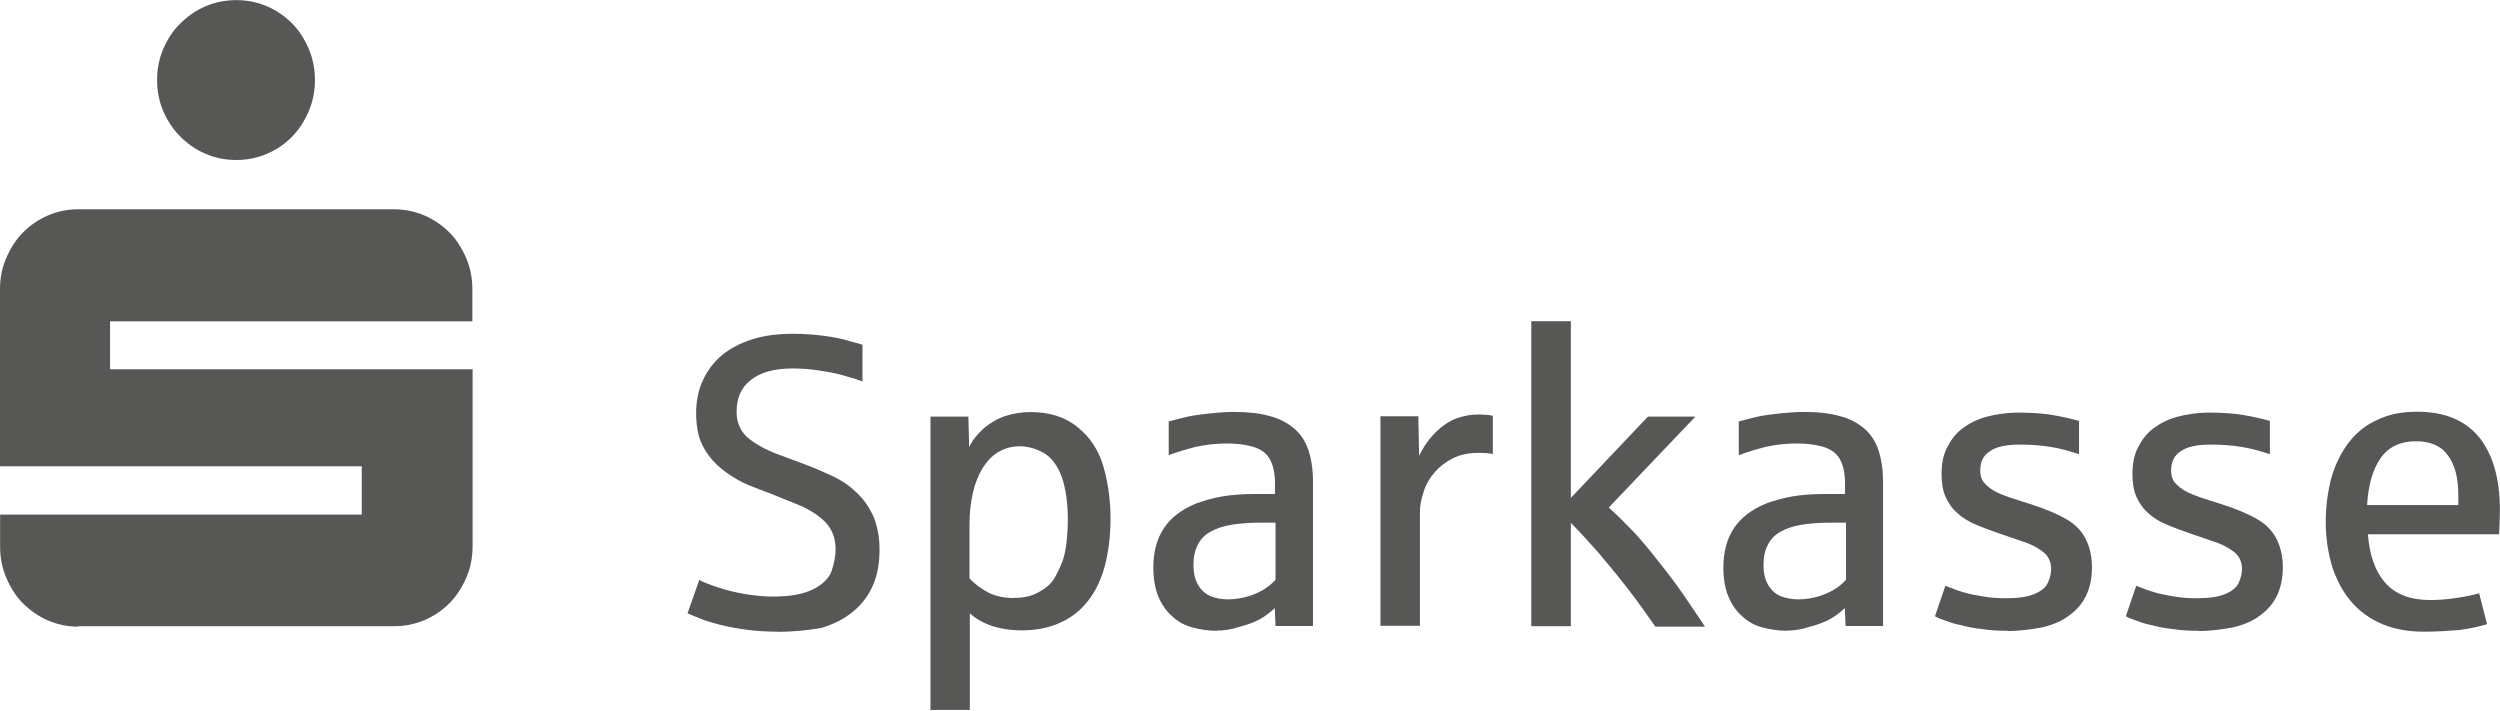 <?xml version="1.0" encoding="UTF-8"?>
<svg xmlns="http://www.w3.org/2000/svg" id="Ebene_1" data-name="Ebene 1" viewBox="0 0 224.24 63.76">
  <defs>
    <style>
      .cls-1 {
        fill: #575756;
      }
    </style>
  </defs>
  <path class="cls-1" d="m14.09,7.18c0-1.01.19-1.94.56-2.8s.86-1.64,1.53-2.28c.64-.64,1.38-1.16,2.24-1.53s1.79-.56,2.77-.56,1.91.19,2.77.56,1.61.9,2.24,1.53c.64.64,1.12,1.42,1.49,2.28s.56,1.79.56,2.8-.19,1.94-.56,2.8-.86,1.64-1.49,2.28-1.38,1.16-2.24,1.53-1.76.56-2.77.56-1.91-.19-2.77-.56-1.61-.9-2.24-1.53c-.64-.64-1.16-1.42-1.53-2.28-.37-.86-.56-1.79-.56-2.8m-7.06,49.03c-.97,0-1.87-.19-2.73-.56s-1.61-.9-2.24-1.53-1.12-1.42-1.49-2.28c-.37-.86-.56-1.79-.56-2.8v-2.88h32.44v-4.34H0v-15.88c0-1.01.19-1.94.56-2.8s.86-1.64,1.49-2.28,1.38-1.16,2.24-1.53,1.76-.56,2.73-.56h28.29c.97,0,1.91.19,2.77.56s1.61.9,2.24,1.53,1.12,1.42,1.49,2.28c.37.86.56,1.79.56,2.8v2.88H9.87v4.3h32.52v15.88c0,1.01-.19,1.94-.56,2.8s-.86,1.64-1.49,2.28-1.38,1.16-2.24,1.53-1.79.56-2.77.56H7.03v.04Z"></path>
  <path class="cls-1" d="m69.74,56.66c-1.05,0-2.02-.07-2.88-.19s-1.64-.26-2.35-.45c-.71-.19-1.27-.34-1.76-.56-.49-.19-.82-.34-1.08-.45l1.05-2.99c.34.19.9.41,1.68.67.78.26,1.57.45,2.47.6.9.15,1.72.22,2.47.22,1.53,0,2.73-.22,3.63-.67.86-.45,1.42-1.01,1.64-1.68.22-.67.34-1.31.34-1.91,0-1.01-.34-1.83-.97-2.47-.67-.64-1.46-1.12-2.35-1.49-.93-.37-1.76-.71-2.5-1.01-.71-.26-1.38-.52-2.02-.78s-1.27-.64-1.91-1.08c-.64-.45-1.2-.97-1.64-1.57s-.75-1.23-.9-1.83-.22-1.27-.22-1.94c0-1.08.19-2.09.6-2.95.41-.9.97-1.64,1.72-2.28.75-.6,1.64-1.08,2.73-1.42,1.08-.34,2.28-.49,3.63-.49,1.01,0,1.98.07,2.84.19s1.61.26,2.17.45c.56.15,1.01.26,1.23.34v3.29c-.6-.22-1.27-.41-1.94-.6-.71-.19-1.42-.3-2.17-.41-.75-.11-1.46-.15-2.17-.15-1.61,0-2.84.34-3.7,1.01-.9.67-1.31,1.64-1.31,2.88,0,.64.15,1.16.41,1.61.26.45.67.82,1.2,1.16.49.34,1.12.64,1.79.93.71.26,1.49.56,2.32.86.93.34,1.83.71,2.69,1.12.86.37,1.61.86,2.24,1.46.64.56,1.16,1.27,1.57,2.13.37.82.6,1.87.6,3.1s-.19,2.28-.6,3.21-1.01,1.72-1.79,2.35c-.78.64-1.72,1.12-2.84,1.46-1.16.19-2.43.34-3.89.34"></path>
  <path class="cls-1" d="m83.46,63.76v-26.39h3.4l.07,2.73c.3-.64.78-1.2,1.35-1.72.6-.49,1.23-.86,1.94-1.08.71-.22,1.46-.34,2.21-.34,1.72,0,3.14.45,4.26,1.38,1.12.9,1.91,2.13,2.32,3.63s.6,3.03.6,4.56-.19,3.03-.52,4.26-.86,2.32-1.53,3.14c-.67.86-1.49,1.49-2.5,1.94s-2.13.67-3.4.67c-1.05,0-1.94-.15-2.73-.41-.75-.26-1.42-.64-1.94-1.12v8.67h-3.51v.07Zm7.47-10.13c.86,0,1.61-.15,2.24-.52.64-.34,1.12-.75,1.42-1.27s.52-1.01.71-1.49c.19-.56.3-1.12.37-1.76s.11-1.31.11-1.98c0-1.49-.19-2.77-.52-3.77-.37-1.01-.9-1.76-1.57-2.17-.71-.41-1.46-.64-2.24-.64-.71,0-1.35.19-1.91.52s-1.01.82-1.42,1.46c-.37.64-.67,1.35-.86,2.21s-.3,1.79-.3,2.8v4.86c.52.56,1.12.97,1.76,1.31.67.3,1.38.45,2.21.45"></path>
  <path class="cls-1" d="m109.17,56.58c-.78,0-1.49-.11-2.21-.3s-1.31-.52-1.83-1.01c-.52-.45-.93-1.05-1.23-1.76-.3-.71-.45-1.61-.45-2.62,0-1.42.34-2.62.97-3.55s1.57-1.64,2.84-2.17c.71-.26,1.49-.49,2.35-.64.86-.15,1.87-.22,2.92-.22h1.83v-1.01c0-.93-.19-1.68-.52-2.21s-.86-.86-1.57-1.05c-.71-.19-1.46-.26-2.24-.26-1.01,0-1.91.11-2.77.3-.86.22-1.64.45-2.43.75v-3.03c1.01-.26,1.72-.45,2.17-.52.45-.07,1.05-.15,1.72-.22.71-.07,1.35-.11,1.98-.11,1.23,0,2.28.11,3.18.37.9.22,1.64.64,2.21,1.12.6.52,1.01,1.16,1.27,1.94.26.78.41,1.72.41,2.8v12.97h-3.36l-.07-1.61c-.37.37-.82.71-1.35,1.01-.56.3-1.2.52-1.94.71-.56.19-1.23.3-1.87.3m.97-2.8c.64,0,1.27-.11,1.91-.3.64-.22,1.12-.45,1.49-.71.37-.26.67-.52.86-.75v-5.12h-1.27c-1.05,0-1.94.07-2.69.19s-1.38.34-1.91.64c-.52.3-.9.71-1.12,1.2-.26.49-.37,1.08-.37,1.79,0,.64.11,1.2.37,1.68s.64.86,1.12,1.08c.49.19,1.01.3,1.61.3"></path>
  <path class="cls-1" d="m123.82,56.21v-18.87h3.4l.07,3.55c.41-.86.93-1.57,1.53-2.17.6-.56,1.2-.97,1.83-1.2.64-.22,1.27-.34,1.87-.34s1.08.04,1.38.11v3.44c-.26-.07-.71-.11-1.27-.11-.9,0-1.64.15-2.32.49-.67.34-1.2.75-1.64,1.27-.45.52-.78,1.08-.97,1.72-.22.64-.34,1.23-.34,1.83v10.2h-3.55v.07Z"></path>
  <path class="cls-1" d="m137.35,56.21v-27.4h3.55v15.85l6.91-7.29h4.26l-7.77,8.15c.75.67,1.53,1.46,2.32,2.28.78.86,1.53,1.76,2.24,2.69.75.93,1.46,1.87,2.13,2.84.67.97,1.31,1.94,1.94,2.88h-4.45c-.75-1.08-1.57-2.24-2.5-3.44s-1.83-2.28-2.69-3.29c-.86-.97-1.64-1.83-2.39-2.58v9.27h-3.55v.04Z"></path>
  <path class="cls-1" d="m160.3,56.58c-.78,0-1.49-.11-2.21-.3s-1.31-.52-1.83-1.01c-.52-.45-.93-1.05-1.23-1.76-.3-.71-.45-1.61-.45-2.62,0-1.42.34-2.62.97-3.55s1.57-1.64,2.84-2.17c.71-.26,1.49-.49,2.35-.64.86-.15,1.87-.22,2.92-.22h1.83v-1.01c0-.93-.19-1.68-.52-2.21s-.86-.86-1.57-1.05c-.71-.19-1.46-.26-2.24-.26-1.01,0-1.91.11-2.77.3-.86.22-1.64.45-2.43.75v-3.03c1.01-.26,1.72-.45,2.17-.52.45-.07,1.05-.15,1.72-.22.71-.07,1.35-.11,1.98-.11,1.23,0,2.28.11,3.18.37.9.22,1.64.64,2.21,1.12.6.52,1.01,1.16,1.27,1.94.26.78.41,1.72.41,2.8v12.97h-3.36l-.07-1.61c-.37.37-.82.71-1.35,1.01-.56.3-1.2.52-1.94.71-.56.19-1.23.3-1.87.3m1.01-2.8c.64,0,1.27-.11,1.91-.3.64-.22,1.12-.45,1.49-.71.37-.26.67-.52.86-.75v-5.12h-1.31c-1.05,0-1.94.07-2.69.19s-1.38.34-1.91.64c-.52.3-.9.71-1.12,1.2-.26.49-.37,1.08-.37,1.79,0,.64.11,1.2.37,1.68s.64.86,1.12,1.08c.49.19,1.05.3,1.64.3"></path>
  <path class="cls-1" d="m180.1,56.58c-.82,0-1.61-.04-2.28-.15-.71-.07-1.31-.19-1.87-.34-.56-.11-1.05-.26-1.42-.41-.41-.15-.75-.26-.97-.41l.93-2.73c.64.26,1.16.45,1.68.6s1.08.26,1.76.37c.67.11,1.31.15,1.98.15,1.08,0,1.91-.11,2.54-.37.64-.26,1.05-.6,1.23-1.01s.3-.82.3-1.23c0-.67-.26-1.2-.75-1.57s-1.12-.71-1.87-.93c-.75-.26-1.42-.49-2.06-.71-.75-.26-1.46-.52-2.06-.78-.64-.26-1.2-.6-1.64-1.01-.49-.41-.82-.9-1.08-1.46-.26-.56-.37-1.27-.37-2.09,0-.9.15-1.68.49-2.35s.78-1.27,1.38-1.72,1.31-.82,2.17-1.05c.82-.22,1.79-.37,2.8-.37,1.2,0,2.28.07,3.14.22.9.15,1.68.34,2.35.52v2.99c-.78-.26-1.57-.49-2.47-.64-.86-.15-1.79-.22-2.84-.22-1.23,0-2.13.19-2.69.6-.6.37-.86.97-.86,1.76,0,.41.11.75.3,1.01.22.26.52.52.9.75s.86.41,1.38.6c.56.19,1.16.37,1.87.6,1.42.45,2.54.93,3.36,1.42s1.38,1.12,1.72,1.87c.34.75.49,1.53.49,2.43,0,.97-.19,1.79-.52,2.5-.34.71-.86,1.31-1.53,1.79-.64.49-1.42.82-2.35,1.05-1.01.19-2.02.34-3.14.34"></path>
  <path class="cls-1" d="m197.22,56.58c-.82,0-1.61-.04-2.28-.15-.71-.07-1.31-.19-1.87-.34-.56-.11-1.05-.26-1.42-.41-.41-.15-.75-.26-.97-.41l.93-2.73c.64.26,1.16.45,1.68.6s1.08.26,1.76.37,1.31.15,1.98.15c1.08,0,1.91-.11,2.54-.37s1.05-.6,1.23-1.01.3-.82.3-1.23c0-.67-.26-1.2-.75-1.57s-1.12-.71-1.87-.93c-.75-.26-1.42-.49-2.06-.71-.75-.26-1.46-.52-2.06-.78-.64-.26-1.2-.6-1.64-1.01-.49-.41-.82-.9-1.08-1.46s-.37-1.27-.37-2.09c0-.9.15-1.68.49-2.35.34-.67.78-1.27,1.38-1.72.6-.45,1.31-.82,2.17-1.05.82-.22,1.79-.37,2.8-.37,1.2,0,2.28.07,3.14.22.9.15,1.68.34,2.35.52v2.99c-.78-.26-1.57-.49-2.47-.64-.86-.15-1.79-.22-2.84-.22-1.23,0-2.13.19-2.69.6-.6.37-.86.97-.86,1.76,0,.41.11.75.3,1.01.22.26.52.52.9.75s.86.41,1.38.6c.56.19,1.16.37,1.87.6,1.42.45,2.54.93,3.36,1.42s1.38,1.12,1.72,1.87c.34.75.49,1.53.49,2.43,0,.97-.19,1.79-.52,2.5-.34.71-.86,1.31-1.53,1.79-.64.49-1.42.82-2.35,1.05-1.01.19-2.02.34-3.14.34"></path>
  <path class="cls-1" d="m217.44,56.66c-1.42,0-2.65-.22-3.74-.67-1.08-.45-2.02-1.12-2.77-1.98s-1.31-1.91-1.72-3.1c-.37-1.23-.6-2.58-.6-4.07s.19-2.8.52-4.04c.37-1.23.9-2.28,1.57-3.14s1.53-1.57,2.58-2.02c1.01-.49,2.21-.71,3.51-.71,2.47,0,4.3.75,5.57,2.28,1.23,1.53,1.87,3.7,1.87,6.5,0,.82-.04,1.57-.07,2.21h-11.77c.15,1.91.67,3.36,1.57,4.37s2.24,1.53,4,1.53c.82,0,1.61-.07,2.39-.19.78-.11,1.46-.26,2.02-.41l.71,2.77c-.75.22-1.61.41-2.5.52-.9.07-1.94.15-3.14.15m-5.12-11.36h8.18v-.86c0-1.57-.3-2.77-.93-3.59-.6-.86-1.57-1.27-2.88-1.27-1.38,0-2.43.49-3.14,1.49-.71,1.01-1.12,2.39-1.23,4.22"></path>
</svg>
